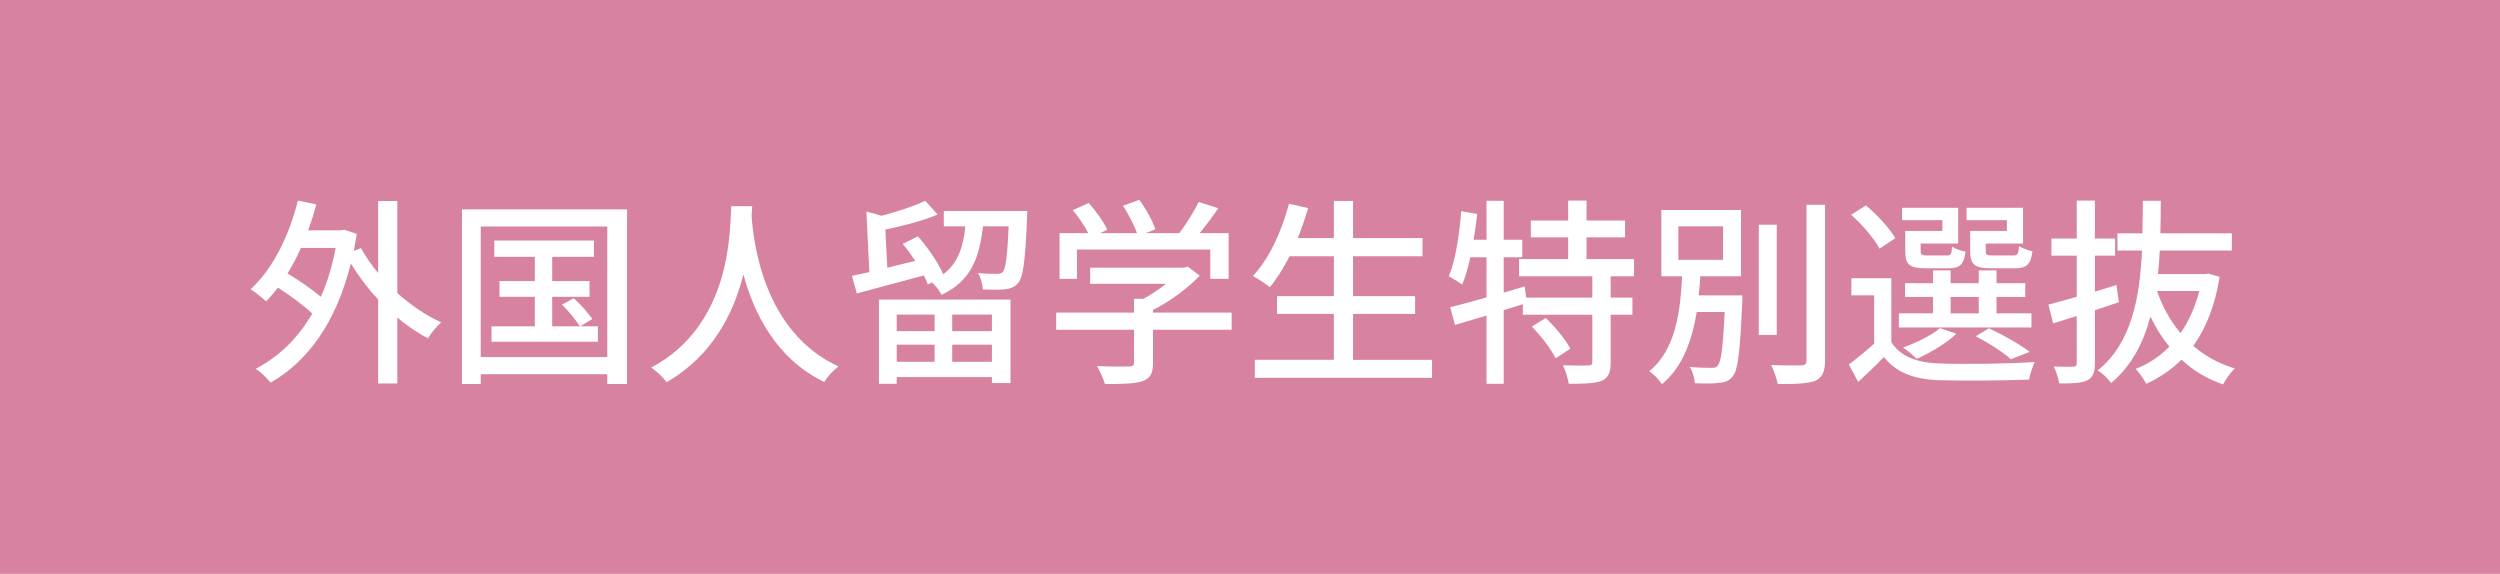 <?xml version="1.0" encoding="UTF-8"?>
<svg id="_レイヤー_1" data-name="レイヤー 1" xmlns="http://www.w3.org/2000/svg" width="501" height="115" version="1.1" viewBox="0 0 501 115">
  <defs>
    <style>
      .cls-1 {
        fill: #d882a2;
      }

      .cls-1, .cls-2 {
        stroke-width: 0px;
      }

      .cls-2 {
        fill: #fff;
      }
    </style>
  </defs>
  <rect class="cls-1" width="501" height="115"/>
  <g>
    <path class="cls-2" d="M79.62,58.72c2.72,2.44,5.76,4.52,8.8,5.88-.84.72-2.08,2.16-2.64,3.2-2.12-1.08-4.2-2.52-6.16-4.16v13.2h-3.84v-16.84c-2.08-2.2-3.92-4.68-5.48-7.2-2.96,11.96-8.76,19.72-16.08,23.88-.64-.84-2.08-2.24-3-2.76,4.6-2.4,8.44-6.04,11.36-11.08-1.72-1.64-4.4-3.6-6.88-5.2-.76,1-1.56,1.92-2.36,2.76-.68-.64-2.24-1.88-3.12-2.44,4.4-4,7.68-10.6,9.48-17.76l3.68.76c-.48,1.8-1,3.52-1.64,5.2h6.6l.68-.12,2.48.84c-.2,1.16-.4,2.32-.6,3.4l1.44-.56c.92,1.68,2.08,3.36,3.44,5v-14.44h3.84v18.44ZM60.3,49.68c-.8,1.84-1.72,3.56-2.68,5.12,2.32,1.4,4.88,3.16,6.68,4.68,1.28-2.88,2.28-6.16,2.96-9.8h-6.96Z"/>
    <path class="cls-2" d="M125.66,41.96v34.99h-3.96v-1.96h-25.36v1.96h-3.76v-34.99h33.07ZM121.7,71.55v-26.16h-25.36v26.16h25.36ZM119.82,65.4v3.08h-21.32v-3.08h8.68v-5.92h-7.08v-3.16h7.08v-4.84h-8.12v-3.28h19.96v3.28h-8.36v4.84h7.48v3.16h-7.48v5.92h5.52c-.72-1.24-2.24-3.04-3.56-4.36l2.36-1.28c1.36,1.24,2.96,3.04,3.72,4.16l-2.44,1.48h3.56Z"/>
    <path class="cls-2" d="M150.74,41.32c-.04.56-.04,1.24-.12,1.96.36,5.32,2.44,23.28,17.4,30.15-1.16.88-2.24,2.12-2.84,3.12-9.68-4.68-14.12-13.84-16.2-21.56-1.92,7.64-6.12,16.28-15.4,21.6-.68-.96-1.88-2.12-3.08-2.92,16-8.52,15.76-27.08,16.04-32.35h4.2Z"/>
    <path class="cls-2" d="M205.86,42.28s-.04.96-.04,1.48c-.36,8.48-.76,11.72-1.76,12.92-.68.84-1.48,1.12-2.56,1.28-1,.12-2.72.12-4.52.04-.08-1.04-.44-2.4-1-3.28,1.64.16,3.12.16,3.76.16.56,0,.92-.04,1.24-.4.56-.68.88-3.04,1.16-9.12h-5.16c-.68,6.2-2.36,10.96-8.28,13.72-.36-.72-1.2-1.88-1.96-2.48l-.8.4c-.2-.56-.48-1.16-.8-1.8-4.76,1.28-9.68,2.6-13.44,3.6l-.96-3.52c1.04-.2,2.2-.48,3.48-.76l-.6-12.12,3.08.84c3.16-.84,6.56-1.96,8.72-3l2.48,2.76c-3,1.24-6.92,2.28-10.48,3l.4,7.64,5.6-1.36c-.8-1.2-1.64-2.4-2.52-3.4l3.04-1.52c2,2.24,4.12,5.36,5.08,7.6,3.04-2.28,4-5.56,4.44-9.6h-4.32v-3.08h16.72ZM176.14,60.04h26.36v16.72h-3.72v-1.2h-19.08v1.36h-3.56v-16.88ZM179.7,63.04v3.32h7.6v-3.32h-7.6ZM187.3,72.51v-3.44h-7.6v3.44h7.6ZM198.78,63.04h-7.96v3.32h7.96v-3.32ZM198.78,72.51v-3.44h-7.96v3.44h7.96Z"/>
    <path class="cls-2" d="M246.82,66.08h-15.76v6.68c0,2.04-.52,3.08-2.16,3.64-1.64.52-4,.56-7.48.56-.28-1.04-1-2.56-1.56-3.6,2.8.12,5.6.12,6.4.08s1-.2,1-.8v-6.56h-15.6v-3.44h15.6v-2.76h1.88c1.56-.84,3.16-1.92,4.52-3h-15.2v-3.24h18.76l.8-.2,2.4,1.8c-2.4,2.56-5.92,5.12-9.36,6.88v.52h15.76v3.44ZM215.82,55.88h-3.48v-9.16h5.76c-.72-1.44-1.96-3.24-3.12-4.6l3.2-1.44c1.44,1.6,3.04,3.84,3.72,5.36l-1.44.68h7.4c-.56-1.6-1.72-3.8-2.8-5.48l3.24-1.2c1.36,1.8,2.72,4.32,3.24,5.92l-1.96.76h6.76c1.4-1.84,2.96-4.36,3.88-6.24l3.92,1.24c-1.16,1.72-2.48,3.48-3.72,5h5.8v9.16h-3.68v-5.88h-26.72v5.88Z"/>
    <path class="cls-2" d="M286.98,72.11v3.6h-35.51v-3.6h15.84v-9.2h-11.4v-3.56h11.4v-8h-8.88c-1.24,2.4-2.56,4.52-3.96,6.2-.76-.64-2.4-1.72-3.4-2.24,3.24-3.4,5.76-8.88,7.24-14.48l3.84.88c-.6,2.04-1.32,4.08-2.08,6h7.24v-7.44h3.84v7.44h13.92v3.64h-13.92v8h12.44v3.56h-12.44v9.2h15.84Z"/>
    <path class="cls-2" d="M322.78,55.36v4.28h4.36v3.44h-4.36v9.52c0,2-.44,3.08-1.8,3.72-1.4.52-3.6.6-6.6.6-.16-1.08-.64-2.64-1.16-3.72,2.24.08,4.4.08,5.04.04.64,0,.84-.16.84-.72v-9.44h-13.92v-2.12l-3.84,1.2v14.76h-3.44v-13.68c-2.28.68-4.44,1.32-6.32,1.88l-.96-3.56c2-.48,4.52-1.16,7.28-1.96v-8.04h-3.24c-.48,2.08-1,3.96-1.64,5.48-.56-.44-1.96-1.28-2.68-1.68,1.36-3.24,2.12-8.28,2.48-13.04l3.2.56c-.2,1.72-.4,3.48-.72,5.16h2.6v-7.8h3.44v7.8h3.72v3.52h-3.72v7.08l4.2-1.24.32,2.24h13.24v-4.28h-14.68v-3.44h9.84v-4.36h-7.48v-3.36h7.48v-4h3.68v4h7.72v3.36h-7.72v4.36h9.52v3.44h-4.68ZM309.78,63.72c1.88,1.8,4,4.4,4.92,6.16l-2.96,1.92c-.84-1.76-2.92-4.48-4.76-6.36l2.8-1.72Z"/>
    <path class="cls-2" d="M349.18,59.2s0,1.04-.04,1.52c-.44,9.76-.84,13.48-1.92,14.72-.72.92-1.52,1.16-2.72,1.28-1.04.16-2.92.16-4.84.08-.08-1-.44-2.36-1.04-3.28,1.84.2,3.6.2,4.28.2.64,0,1.04-.04,1.32-.44.68-.72,1.08-3.56,1.4-10.76h-5.6c-.92,5.64-2.76,10.96-6.96,14.48-.56-.88-1.64-2.04-2.56-2.6,5.36-4.32,6.24-12.08,6.6-19.04h-4.16v-13.28h15.96v13.28h-8.16c-.08,1.28-.16,2.56-.32,3.84h8.76ZM336.34,52.08h8.96v-6.72h-8.96v6.72ZM356.06,67.12h-3.6v-22.08h3.6v22.08ZM365.74,41.04v31.19c0,2.32-.56,3.4-1.96,4.08-1.48.56-3.88.68-7.52.64-.2-1-.76-2.72-1.32-3.8,2.72.12,5.24.08,6.04.08.76-.04,1.04-.28,1.04-1v-31.19h3.72Z"/>
    <path class="cls-2" d="M379.02,68.55c1.76,2.84,5.04,4.12,9.44,4.28,4.64.2,14.16.08,19.28-.28-.36.84-.92,2.44-1.12,3.52-4.72.2-13.4.28-18.12.12-5.04-.2-8.52-1.56-10.96-4.64-1.6,1.64-3.28,3.28-5.16,5l-1.88-3.52c1.56-1.12,3.4-2.64,5.08-4.16v-9.68h-4.56v-3.44h8v12.8ZM376.66,49.84c-1-1.96-3.44-4.8-5.68-6.8l2.96-1.88c2.24,1.92,4.76,4.6,5.88,6.56l-3.16,2.12ZM407.1,65.63h-26.56v-2.84h6.84v-3.28h-5.6v-2.76h5.6v-2.56h3.52v2.56h5.64v-2.56h3.56v2.56h5.76v2.76h-5.76v3.28h7v2.84ZM389.26,44.12h-8.08v-2.48h11.24v7.16h-7.52v1.48c0,.8.2.92,1.36.92h3.8c.88,0,1.04-.2,1.16-1.76.6.44,1.8.84,2.68,1-.32,2.6-1.2,3.32-3.44,3.32h-4.56c-3.24,0-4.08-.72-4.08-3.44v-4.04h7.44v-2.16ZM392.06,66.88c-2.04,1.96-5.32,3.84-7.96,5.04-.6-.64-1.92-1.76-2.72-2.28,2.76-1,5.64-2.4,7.4-3.88l3.28,1.12ZM390.9,62.8h5.64v-3.28h-5.64v3.28ZM402.18,44.12h-8.08v-2.48h11.32v7.16h-7.48v1.48c0,.8.2.92,1.44.92h4.04c.88,0,1.08-.24,1.2-1.88.64.44,1.8.84,2.68,1.04-.32,2.68-1.24,3.4-3.48,3.4h-4.88c-3.2,0-4.12-.72-4.12-3.48v-4h7.36v-2.16ZM402.98,71.99c-1.56-1.4-4.4-3.24-7.04-4.6l2.64-1.6c2.92,1.36,6.24,3.24,8.16,4.72l-3.76,1.48Z"/>
    <path class="cls-2" d="M424.62,60.56c-1.56.52-3.2,1.08-4.8,1.6v10.56c0,1.92-.4,2.92-1.56,3.52-1.16.52-2.88.64-5.6.6-.12-.92-.6-2.4-1.08-3.4,1.68.08,3.32.08,3.84.04.56,0,.76-.16.76-.76v-9.4c-1.68.52-3.28,1.04-4.72,1.48l-.96-3.76c1.6-.4,3.56-.96,5.68-1.56v-8.24h-5.08v-3.44h5.08v-7.6h3.64v7.6h4.04v3.44h-4.04v7.2c1.44-.44,2.88-.88,4.32-1.32l.48,3.44ZM444.82,55.48c-.92,5.76-2.76,10.32-5.28,13.84,2.32,2,5.12,3.56,8.32,4.52-.8.72-1.88,2.24-2.36,3.2-3.24-1.12-6-2.8-8.32-4.96-2.08,2.04-4.44,3.64-7.08,4.84-.44-.88-1.4-2.28-2.12-3,2.52-.96,4.8-2.48,6.76-4.44-1.48-1.8-2.72-3.8-3.8-6.04-1.4,5.28-3.8,9.92-7.88,13.32-.6-.84-1.72-2-2.68-2.52,6.76-5.44,8.44-14.52,8.88-24.04h-4.92v-3.44h5c.04-2.2.08-4.36.08-6.52h3.6c0,2.16-.04,4.32-.08,6.52h14.32v3.44h-14.44c-.08,1.6-.2,3.16-.36,4.72h9.48l.64-.08,2.24.64ZM432.26,58.32c1.08,3.12,2.68,6,4.72,8.44,1.64-2.36,2.92-5.2,3.76-8.44h-8.48Z"/>
  </g>
</svg>